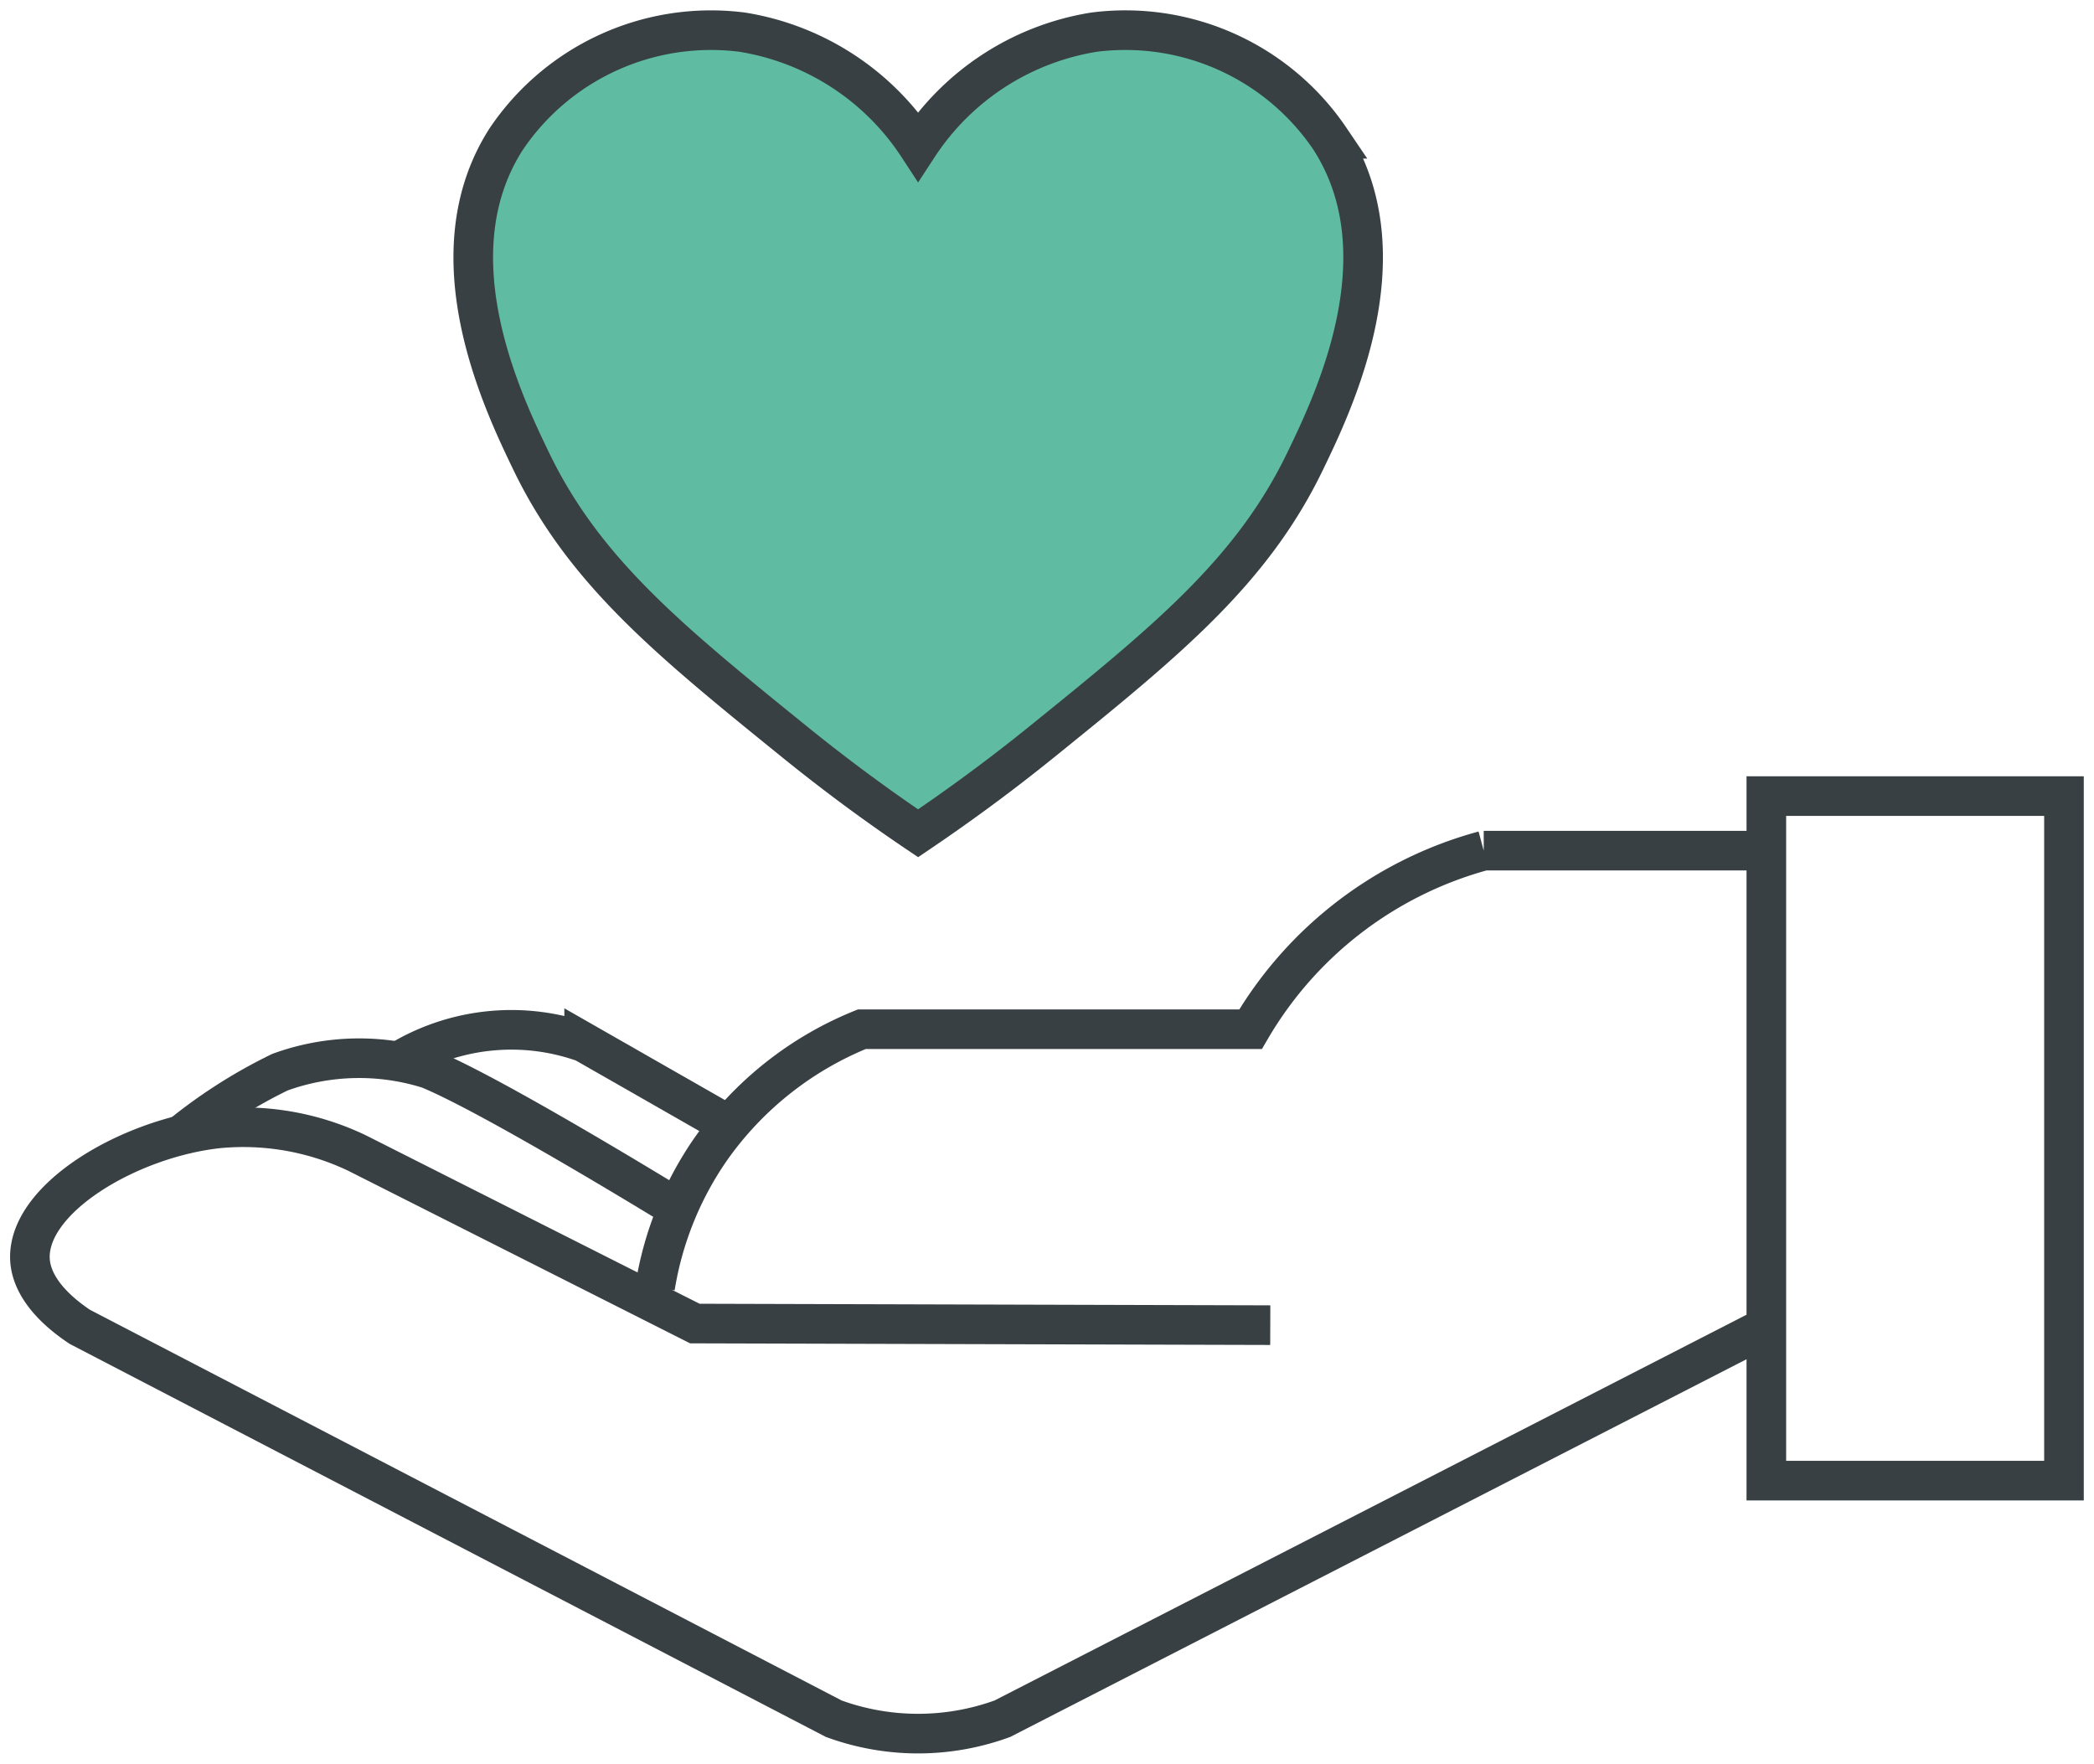 <svg xmlns="http://www.w3.org/2000/svg" xmlns:xlink="http://www.w3.org/1999/xlink" width="79.29" height="66.78" viewBox="0 0 79.29 66.78"><defs><clipPath id="a"><rect width="79.29" height="66.78" fill="none" stroke="#384044" stroke-width="1.5"/></clipPath></defs><g transform="translate(0 0)" clip-path="url(#a)"><rect width="11.27" height="25.92" transform="translate(66.883 30.144)" fill="none" stroke="#384044" stroke-miterlimit="10" stroke-width="1.5"/><path d="M66.246,26.324,37.319,41.163a9.316,9.316,0,0,1-6.385,0L2.384,26.324C.737,25.223.534,24.241.5,23.82c-.166-2.343,3.779-4.652,7.138-5.009a9.979,9.979,0,0,1,5.259.94L25.674,26.2l21.788.061" transform="translate(0.637 23.916)" fill="none" stroke="#384044" stroke-miterlimit="10" stroke-width="1.5"/><path d="M52.479,14.159h-10.2a14.654,14.654,0,0,0-8.829,6.761H18.731a12.9,12.9,0,0,0-5.7,4.509,12.712,12.712,0,0,0-2.129,5.259" transform="translate(13.903 18.051)" fill="none" stroke="#384044" stroke-miterlimit="10" stroke-width="1.5"/><path d="M21.906,23.309s-6.934-4.268-9.436-5.294a8.772,8.772,0,0,0-5.635.125,19.362,19.362,0,0,0-3.883,2.5" transform="translate(3.763 22.459)" fill="none" stroke="#384044" stroke-miterlimit="10" stroke-width="1.5"/><path d="M19.037,20.756l-5.489-3.137a8.19,8.19,0,0,0-6.825.605" transform="translate(8.571 21.853)" fill="none" stroke="#384044" stroke-miterlimit="10" stroke-width="1.5"/><path d="M24.722,30.914c1.183-.8,2.825-1.959,4.7-3.476,4.7-3.8,7.937-6.429,9.955-10.612,1.076-2.227,3.774-7.816.94-12.209A9.352,9.352,0,0,0,31.39.579,9.811,9.811,0,0,0,24.722,4.9,9.811,9.811,0,0,0,18.055.579,9.352,9.352,0,0,0,9.133,4.617C6.3,9.01,9,14.6,10.072,16.826c2.018,4.183,5.259,6.809,9.955,10.612C21.9,28.956,23.54,30.118,24.722,30.914Z" transform="translate(10.042 0.638)" fill="#5fbca2" stroke="#384044" stroke-miterlimit="10" stroke-width="1.5"/></g></svg>